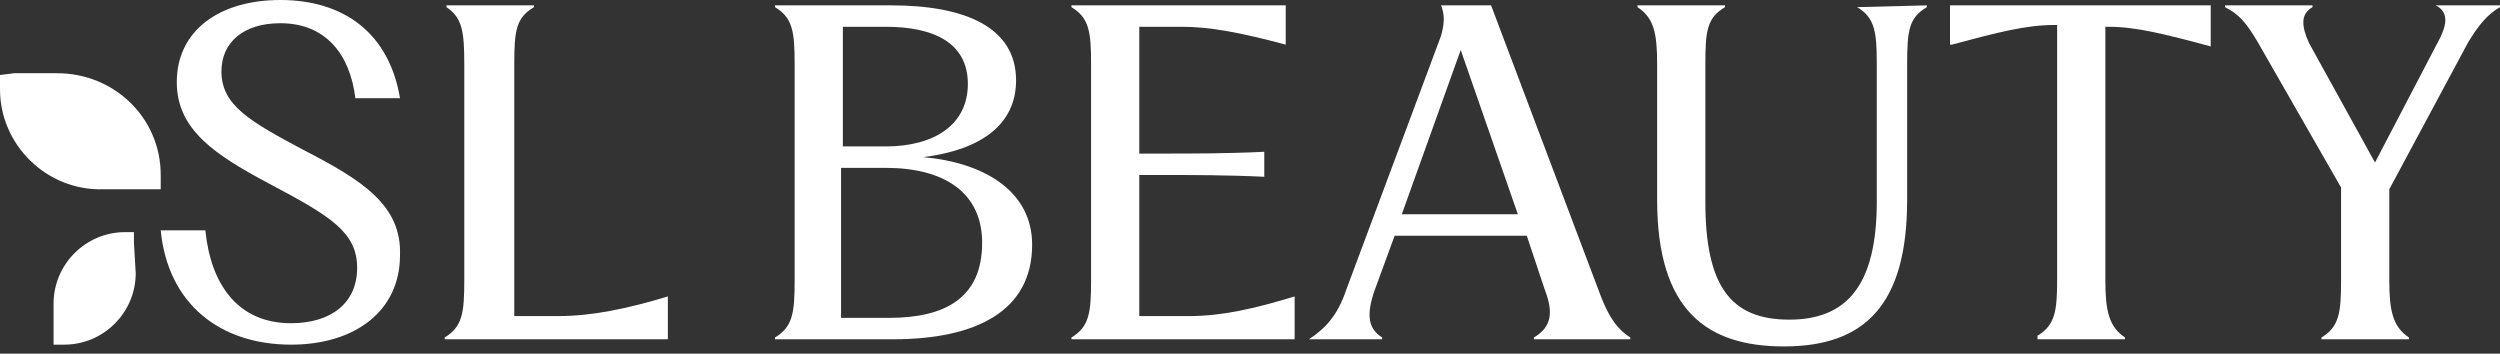 <svg width="205" height="29" viewBox="0 0 205 29" fill="none" xmlns="http://www.w3.org/2000/svg">
<rect x="0" y="0" width="205" height="29" fill="#333333" stroke="none"/>
<path d="M24.893 12.3C20.5 9.957 18.157 8.639 18.157 5.857C18.157 3.514 19.914 1.904 22.989 1.904C26.65 1.904 28.7 4.393 29.139 8.054H32.8C31.922 2.782 28.261 0 22.989 0C18.011 0 14.497 2.489 14.497 6.736C14.497 10.689 17.718 12.739 22.111 15.082C27.089 17.718 29.286 19.036 29.286 21.964C29.286 24.893 27.089 26.504 23.868 26.504C19.475 26.504 17.279 23.282 16.839 18.889H13.179C13.764 24.893 18.011 28.261 23.868 28.261C29.139 28.261 32.8 25.479 32.8 20.939C32.947 16.839 29.725 14.789 24.893 12.3Z" fill="white"/>
<path d="M42.171 25.918V5.271C42.171 2.489 42.318 1.464 43.782 0.586V0.439H36.607V0.586C37.925 1.464 38.071 2.636 38.071 5.271V22.989C38.071 25.625 37.925 26.796 36.461 27.675V27.821H54.764V24.307C51.396 25.332 48.468 25.918 45.832 25.918H42.171Z" fill="white"/>
<path d="M75.704 12.886C80.389 12.3 83.318 10.25 83.318 6.589C83.318 2.196 79.071 0.439 73.068 0.439H63.55V0.586C65.014 1.464 65.161 2.636 65.161 5.271V22.989C65.161 25.625 65.014 26.796 63.55 27.675V27.821H73.214C80.096 27.821 84.636 25.479 84.636 20.061C84.636 15.668 80.682 13.325 75.704 12.886ZM68.968 2.196H72.629C76.582 2.196 79.364 3.514 79.364 6.882C79.364 10.25 76.582 12.007 72.629 12.007H69.114V2.196H68.968ZM72.921 26.064H68.968V13.764H72.629C77.461 13.764 80.536 15.814 80.536 19.914C80.536 24.454 77.461 26.064 72.921 26.064Z" fill="white"/>
<path d="M93.421 25.918V14.35H95.618C97.668 14.35 100.743 14.35 103.671 14.496V12.446C100.743 12.593 97.668 12.593 95.618 12.593H93.421V2.196H96.936C99.132 2.196 101.621 2.636 105.429 3.661V0.439H87.857V0.586C89.322 1.464 89.468 2.636 89.468 5.271V22.989C89.468 25.625 89.322 26.796 87.857 27.675V27.821H106.161V24.307C102.793 25.332 100.157 25.918 97.522 25.918H93.421Z" fill="white"/>
<path d="M131.054 23.721L122.268 0.439H118.168C118.461 1.171 118.461 1.904 118.168 2.929L110.407 23.721C109.675 25.918 108.65 26.943 107.332 27.821H113.336V27.675C112.164 26.943 112.018 25.771 112.75 23.721L114.361 19.329H125.196L126.661 23.721C127.393 25.625 127.246 26.796 125.782 27.675V27.821H133.689V27.675C132.518 26.943 131.786 25.771 131.054 23.721ZM114.946 17.571L119.779 4.1L124.464 17.571H114.946Z" fill="white"/>
<path d="M152.286 0.586C153.75 1.464 153.896 2.636 153.896 5.271V16.546C153.896 23.429 151.407 26.211 146.721 26.211C141.889 26.211 139.839 23.429 139.839 16.546V5.271C139.839 2.489 139.986 1.464 141.45 0.586V0.439H134.275V0.586C135.593 1.464 135.886 2.636 135.886 5.271V16.4C135.886 25.479 139.986 28.407 146.282 28.407C152.871 28.407 156.386 25.039 156.386 16.4V5.271C156.386 2.489 156.532 1.464 157.996 0.586V0.439L152.286 0.586Z" fill="white"/>
<path d="M160.046 3.661C163.854 2.636 166.196 2.05 168.393 2.05H168.686V22.843C168.686 25.479 168.539 26.65 167.075 27.529V27.821H174.25V27.675C172.932 26.796 172.639 25.479 172.639 22.989V2.196H172.932C175.129 2.196 177.471 2.782 181.279 3.807V0.439H159.9V3.661H160.046Z" fill="white"/>
<path d="M199.729 0.439C200.9 1.025 200.607 2.196 199.875 3.514L194.75 13.325L189.332 3.514C188.746 2.196 188.6 1.171 189.625 0.586V0.439H182.45V0.586C183.621 1.171 184.207 1.904 185.086 3.368L191.968 15.375V22.989C191.968 25.625 191.821 26.796 190.357 27.675V27.821H197.532V27.675C196.214 26.796 195.921 25.479 195.921 22.989V15.521L202.364 3.514C203.243 2.05 203.975 1.171 205 0.586V0.439H199.729Z" fill="white"/>
<path d="M13.179 15.521V14.35C13.179 9.664 9.371 6.004 4.686 6.004H1.171L0 6.15V7.321C0 11.861 3.807 15.668 8.493 15.521H12.007H13.179Z" fill="white"/>
<path d="M10.982 19.914V19.036H10.25C7.028 19.036 4.393 21.671 4.393 24.893V27.382V28.261H5.271C8.493 28.261 11.129 25.625 11.129 22.404L10.982 19.914Z" fill="white"/>
</svg>
